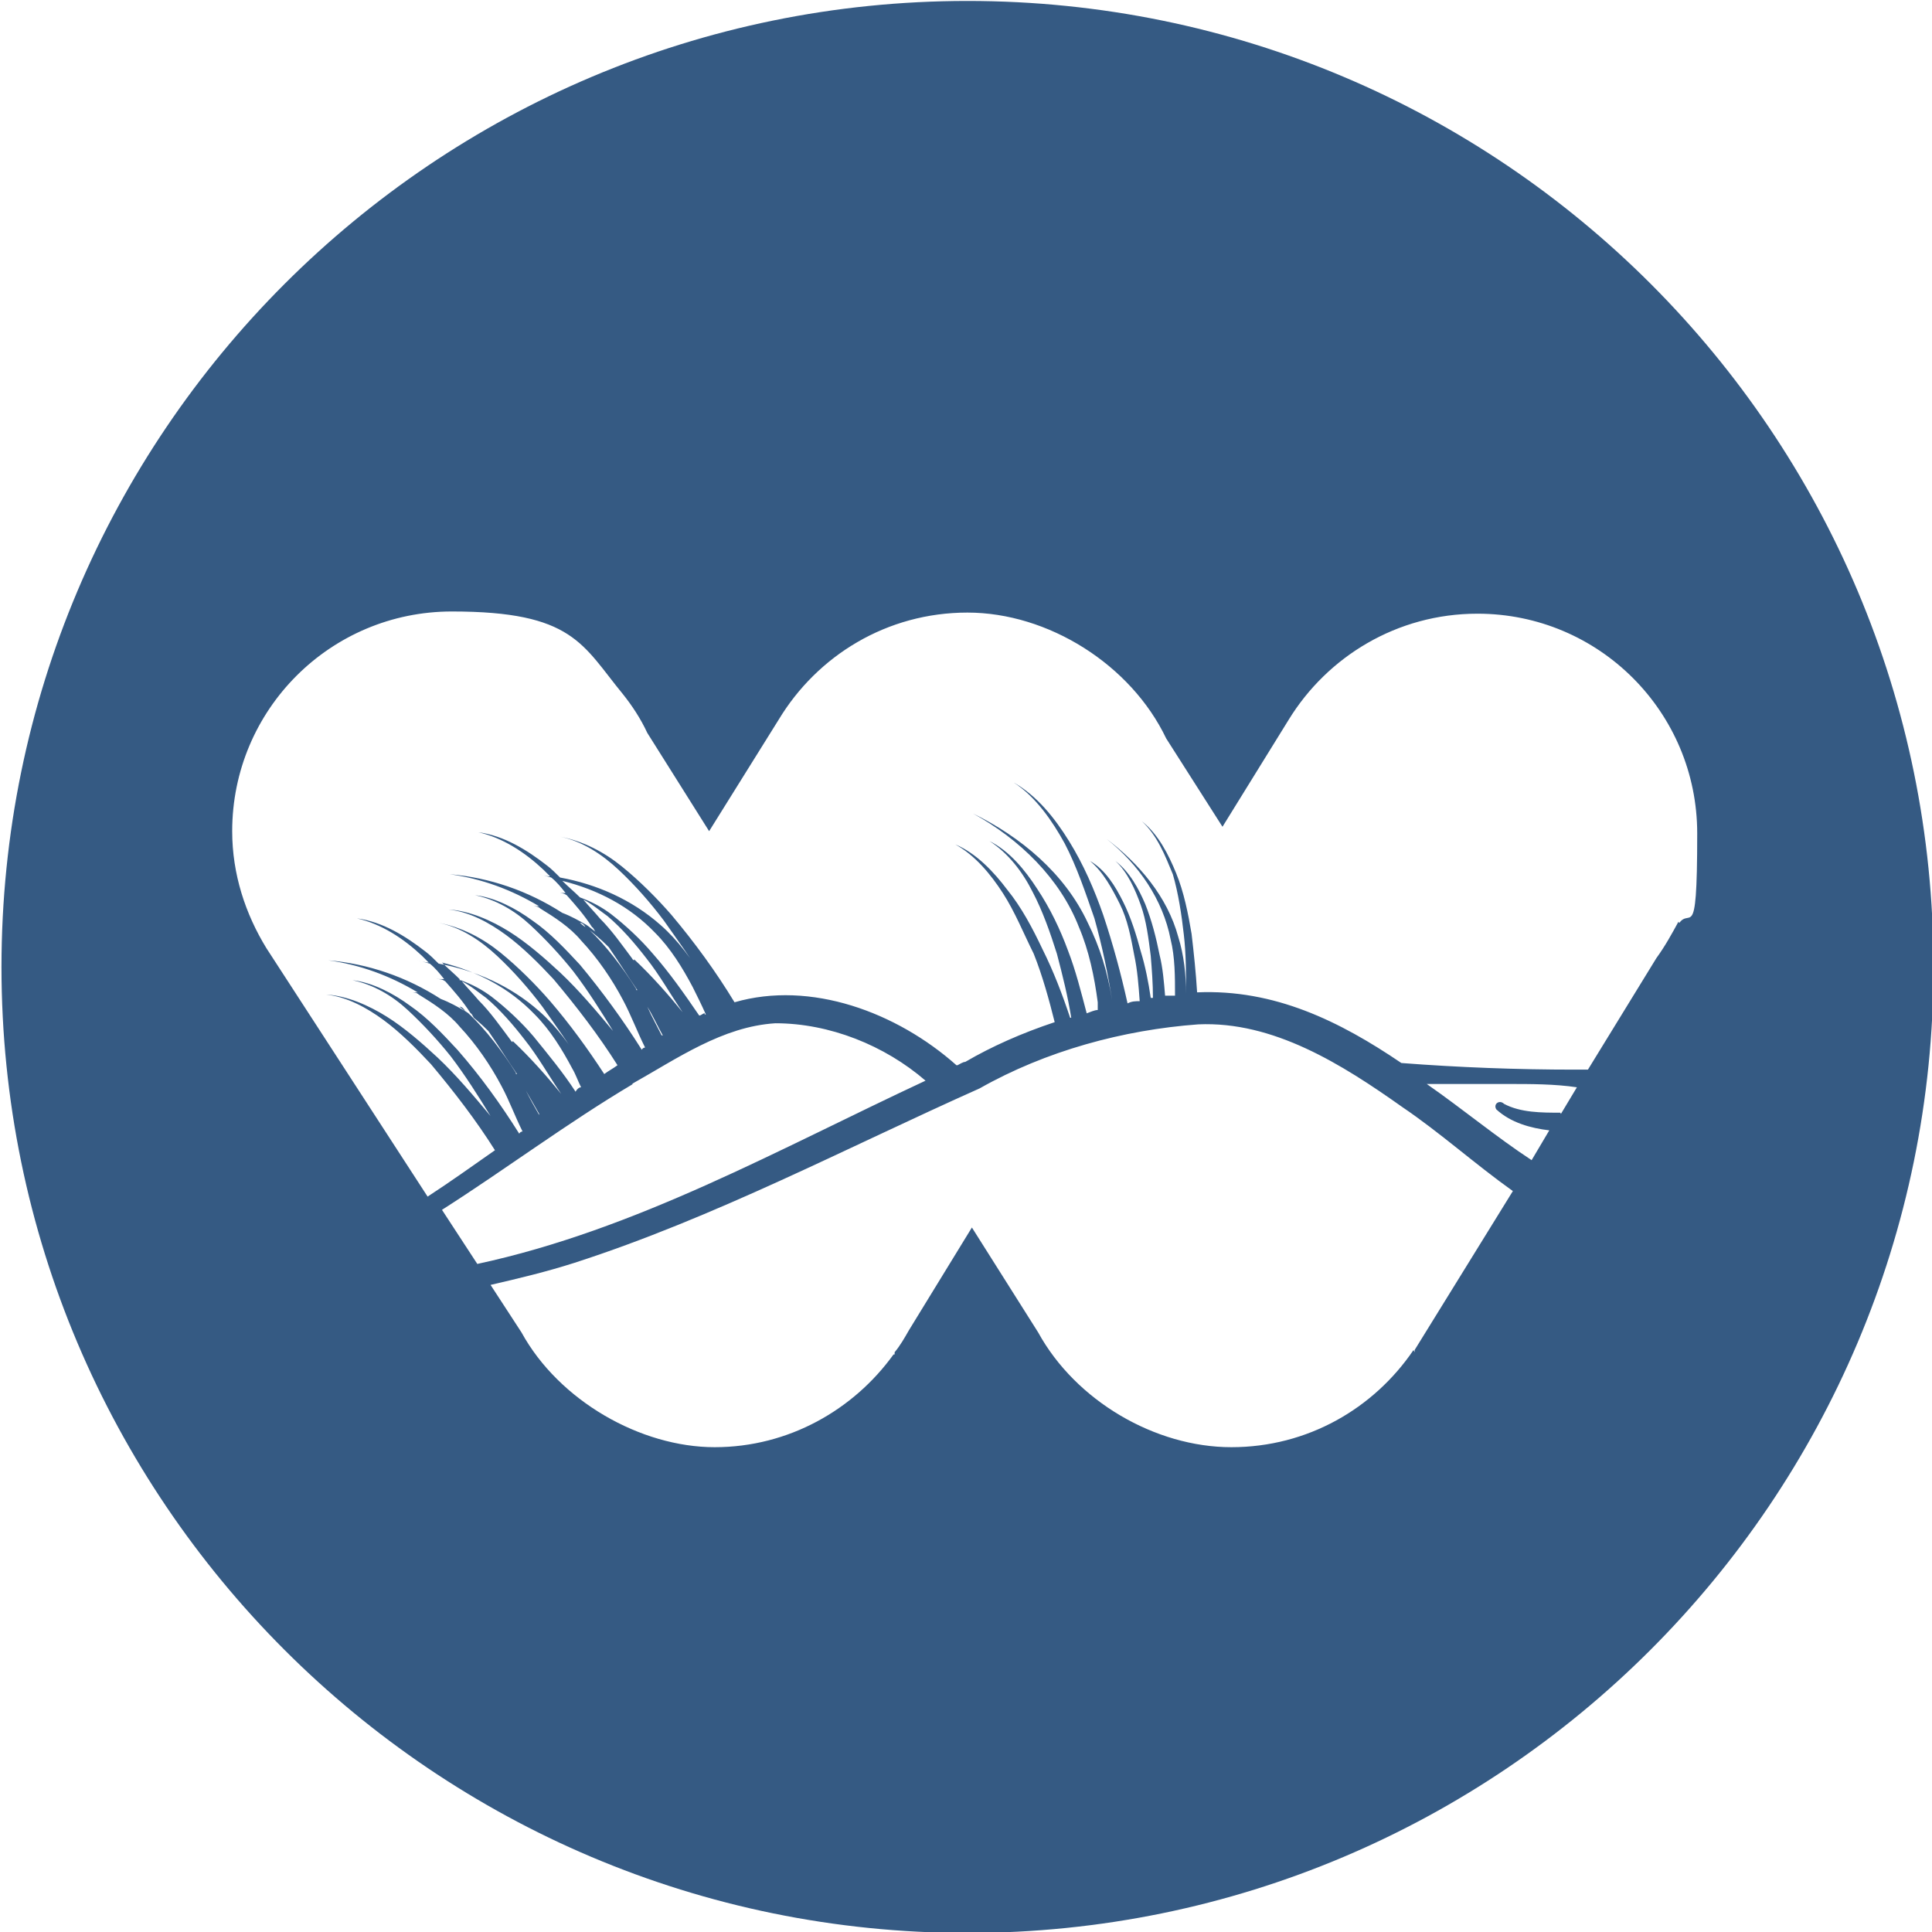 <svg xmlns="http://www.w3.org/2000/svg" id="Laag_1" viewBox="0 0 512 512"><defs><style>      .st0 {        fill: #355a83;      }    </style></defs><path class="st0" d="M256.392.253C115.08.253.392,114.941.392,256.253s114.688,256,256,256,256-114.688,256-256S397.997.253,256.392.253ZM135.853,276.148s-.293,0-.585-.585c-2.633-3.511-5.266-7.314-8.485-10.533-1.463-1.755-2.926-3.218-4.389-4.974,2.341,1.17,4.389,2.926,6.437,4.389,3.803,3.218,7.314,7.314,10.24,11.118,3.511,4.389,6.437,9.655,9.655,14.336-3.803-4.681-8.192-9.655-12.873-14.043h0v.293h0ZM136.731,284.34c-3.511-5.559-7.899-11.41-12.581-15.799-.878-.585-1.755-1.17-2.341-1.755.585,0,1.17.585,1.463,1.17,2.048,1.463,4.096,3.218,6.144,5.266,2.633,3.803,4.974,7.607,7.607,11.41h-.293v-.293ZM121.81,259.471c-1.463-1.463-3.218-2.926-4.681-4.389,9.362,2.341,17.847,6.729,24.576,13.751,4.096,4.096,7.314,9.362,9.947,14.336.878,1.463,1.463,3.218,2.341,4.974-.585,0-1.17.585-1.463,1.17-3.218-4.974-7.314-9.947-11.118-14.629-3.218-3.803-7.314-7.607-11.118-10.533-2.341-1.755-4.974-3.218-8.192-4.389h-.293v-.293h0ZM142.875,295.458h0c-1.17-2.048-2.341-4.096-3.511-6.437,1.17,2.048,2.341,4.096,3.511,6.144h0v.293ZM167.451,287.266c11.995-6.729,23.991-15.214,38.034-16.091,14.336,0,28.965,5.851,39.79,15.214-38.912,18.139-76.654,39.497-118.784,48.567l-9.362-14.336c16.969-10.825,33.353-23.113,50.615-33.353,0,0-.293,0-.293,0ZM168.036,254.498s-.293,0-.585-.585c-2.633-3.511-5.266-7.314-8.485-10.533-1.463-1.755-2.926-3.218-4.389-4.974,2.341,1.17,4.389,2.926,6.437,4.389,3.803,3.218,7.314,7.314,10.24,11.118,3.511,4.389,6.437,9.655,9.655,14.336-3.803-4.681-8.192-9.655-12.873-14.043h0v.293h0ZM168.621,262.105c-3.511-5.559-7.899-11.41-12.581-15.799-.878-.585-1.755-1.17-2.341-1.755.585,0,1.17.585,1.463,1.17,2.048,1.463,4.096,3.218,6.144,5.266,2.633,3.803,4.974,7.607,7.607,11.41h-.293v-.293ZM186.76,268.541c-.585,0-.878.585-1.463.585-3.803-5.559-7.899-11.41-12.288-16.384-3.218-3.803-7.314-7.607-11.118-10.533-2.341-1.755-4.974-3.218-8.192-4.389-1.463-1.463-3.218-2.926-4.681-4.389,9.362,2.341,17.847,6.729,24.576,13.751,4.096,4.096,7.314,9.362,9.947,14.336,1.17,2.341,2.341,4.681,3.511,7.314h-.293v-.293h0ZM175.35,274.393h0c-1.17-2.341-2.633-4.974-3.803-7.607,1.463,2.341,2.633,4.974,4.096,7.607h-.293,0ZM189.979,266.201s.293.585.585.878h0s0-.585-.293-.878h-.293,0ZM374.591,357.775h0c-10.533,15.506-28.087,25.746-48.274,25.746s-41.253-12.288-51.2-30.427h0l-17.554-27.794-16.677,27.209c-1.17,2.048-2.341,4.096-3.803,5.851v.585h-.293c-10.533,14.629-27.794,24.576-47.397,24.576s-41.253-12.288-51.2-30.427h0l-8.192-12.581c7.607-1.755,14.921-3.511,22.235-5.851,37.157-11.995,71.973-30.427,107.374-46.226,17.554-9.947,38.034-15.506,57.929-16.969,19.895-.878,38.034,10.533,54.126,21.943,9.947,6.729,19.017,14.921,29.257,22.235l-26.039,42.13h0v.585h0s-.293-.585-.293-.585ZM413.503,294.873c-4.974,0-10.533,0-14.921-2.341-1.17-1.17-2.926,0-2.048,1.463,3.803,3.511,9.07,4.974,14.043,5.559l-4.681,7.899c-9.362-6.144-18.139-13.458-27.794-20.187h21.65c5.851,0,12.288,0,18.139.878l-4.389,7.314h.293l-.293-.585h0ZM444.808,244.258c-1.755,3.218-3.511,6.437-5.851,9.655l-18.139,29.55h-3.511c-15.214,0-30.72-.585-45.934-1.755-16.384-11.118-33.646-19.602-54.126-18.725-.293-4.974-.878-10.533-1.463-15.506-.878-5.266-2.048-11.118-4.096-16.091-2.048-4.974-4.681-10.24-9.07-13.751,4.096,3.803,6.144,9.07,8.192,14.043,1.463,4.974,2.341,10.825,2.926,16.091.585,4.974.585,10.24.585,15.506h0c0-4.974-.585-10.24-2.048-14.921-2.926-10.825-10.533-19.602-19.017-26.039,8.485,6.729,14.921,16.091,16.969,26.624,1.17,4.681,1.17,9.947,1.17,14.921h-2.633c-.293-3.511-.585-7.314-1.463-10.825-.878-4.389-2.048-9.07-3.803-13.458-1.755-4.096-4.096-8.485-7.899-11.41,3.218,2.926,5.266,7.607,6.729,11.703s2.048,8.777,2.633,13.458c.293,3.511.585,7.314.585,11.118h-.585c-.585-4.096-1.463-8.485-2.633-12.288-1.17-4.389-2.633-9.07-4.681-13.166s-4.681-8.485-8.777-10.825c3.511,2.926,5.851,7.314,7.899,11.41s2.926,8.777,3.803,13.458c.878,4.096,1.17,8.192,1.463,12.288-1.17,0-2.048,0-3.218.585-1.755-7.899-3.803-15.506-6.437-23.406-2.341-6.729-5.266-13.458-9.07-19.602-3.803-6.144-8.485-11.995-14.629-15.506,5.851,3.803,10.24,10.24,13.458,16.091,3.218,6.144,5.559,13.166,7.899,19.895,2.048,7.314,3.511,14.336,4.681,21.65-1.17-7.314-3.218-14.043-6.437-20.48-6.144-13.166-17.847-22.821-30.427-28.965,12.288,6.729,23.113,17.262,28.087,30.135,2.633,6.144,4.096,13.166,4.974,19.895v2.048c-.878,0-2.048.585-2.926.878-1.463-5.559-2.926-11.41-4.974-16.677-2.048-5.559-4.681-11.118-8.192-16.384-3.218-4.974-7.314-9.947-12.581-12.581,4.974,3.218,8.777,8.192,11.41,13.458,2.633,4.974,4.681,10.825,6.437,16.384,1.463,5.559,2.926,11.41,3.803,16.969h-.293c-2.048-6.144-4.389-12.288-7.314-18.139-2.633-5.559-5.559-11.118-9.362-15.799-3.511-4.681-8.192-9.655-13.751-11.995,5.266,2.926,9.362,7.899,12.581,12.873,3.218,4.974,5.559,10.825,8.192,16.091,2.341,5.851,4.096,12.288,5.559,18.139-8.777,2.926-16.677,6.437-23.698,10.533-.585,0-1.463.585-2.048.878h-.293c-15.799-14.043-38.619-22.528-58.807-16.677-4.974-8.192-10.533-15.799-16.677-23.113-3.803-4.389-8.485-9.07-13.166-12.873s-10.24-6.729-16.384-7.899c5.851,1.17,11.118,4.681,15.506,8.777s8.485,8.777,11.995,13.458c3.511,4.974,7.314,10.24,10.533,15.506-2.926-4.974-6.729-10.24-11.41-14.336-7.607-6.729-16.969-10.825-26.624-12.581-1.17-1.17-2.341-2.341-3.511-3.218-5.266-4.096-11.41-7.899-18.139-8.777,6.437,1.463,12.288,5.266,17.262,9.947.585.585,1.17,1.17,1.755,1.755-1.17,0-2.341-.585-3.511-.585,1.17,0,2.633.585,3.803.878,1.463,1.17,2.633,2.633,3.803,4.096h-2.048c.878,0,1.463,0,2.341.585,2.341,2.633,4.681,5.266,6.729,8.485.293,0,.585.878.878,1.17-.878-.585-1.463-1.17-2.341-1.755-2.048-1.17-4.096-2.341-6.437-3.218-9.07-5.851-19.31-9.362-29.842-10.24,8.485,1.17,16.384,4.096,23.698,8.485h-1.755c.585,0,1.463,0,2.048.585,3.803,2.341,7.899,4.974,10.825,8.485,4.389,4.681,8.192,10.24,11.118,15.799,2.048,3.803,3.803,8.485,5.851,12.581,0,0-.585,0-.878.585-4.974-7.899-10.533-15.506-16.384-22.528-3.803-4.096-7.899-8.485-12.581-11.703-4.389-3.218-9.947-6.144-15.214-6.729,5.559,1.17,10.533,4.096,14.629,7.899s7.899,7.899,11.41,12.288c3.803,4.974,7.314,10.533,10.533,15.799-4.389-5.266-9.07-10.825-14.043-15.506-4.096-3.803-8.777-7.899-13.458-10.825s-10.533-5.559-16.091-5.851c5.559.585,10.825,3.511,15.214,6.729,4.389,3.218,8.777,7.607,12.581,11.703,6.144,7.314,11.995,14.921,16.969,22.821-1.17.878-2.341,1.463-3.511,2.341-4.389-6.729-9.07-13.166-14.336-19.31-3.803-4.389-8.485-9.07-13.166-12.873s-10.24-6.729-16.384-7.899c5.851,1.17,11.118,4.681,15.506,8.777s8.485,8.777,11.995,13.458c3.511,4.974,7.314,10.24,10.533,15.506-2.926-4.974-6.729-10.24-11.41-14.336-7.607-6.729-16.969-10.825-26.624-12.581-1.17-1.17-2.341-2.341-3.511-3.218-5.266-4.096-11.41-7.899-18.139-8.777,6.437,1.463,12.288,5.266,17.262,9.947.585.585,1.17,1.17,1.755,1.755-1.17,0-2.341-.585-3.511-.585,1.17,0,2.633.585,3.803.878,1.463,1.17,2.633,2.633,3.803,4.096h-2.048c.878,0,1.463,0,2.341.585,2.341,2.633,4.681,5.266,6.729,8.485.293,0,.585.878.878,1.17-.878-.585-1.463-1.17-2.341-1.755-2.048-1.17-4.096-2.341-6.437-3.218-9.07-5.851-19.31-9.362-29.842-10.24,8.485,1.17,16.384,4.096,23.698,8.485h-1.755c.585,0,1.463,0,2.048.585,3.803,2.341,7.899,4.974,10.825,8.485,4.389,4.681,8.192,10.24,11.118,15.799,2.048,3.803,3.511,7.899,5.559,11.995,0,0-.585,0-.878.585-4.974-7.899-10.24-15.214-16.384-22.235-3.803-4.096-7.899-8.485-12.581-11.703-4.389-3.218-9.947-6.144-15.214-6.729,5.559,1.17,10.533,4.096,14.629,7.899s7.899,7.899,11.41,12.288c3.803,4.974,7.314,10.533,10.533,15.799-4.389-5.266-9.07-10.825-14.043-15.506-4.096-3.803-8.777-7.899-13.458-10.825-4.681-2.926-10.533-5.559-16.091-5.851,5.559.585,10.825,3.511,15.214,6.729,4.389,3.218,8.777,7.607,12.581,11.703,6.144,7.314,11.995,14.921,16.969,22.821-5.851,4.096-11.995,8.485-17.847,12.288l-42.715-65.829h0c-5.559-9.07-9.07-19.602-9.07-31.013,0-32.183,26.039-58.222,58.222-58.222s34.523,8.777,45.349,21.943h0c2.341,2.926,4.681,6.437,6.437,10.24l16.384,26.039,18.432-29.55h0c10.24-16.969,28.672-28.379,50.03-28.379s43.301,13.751,52.663,33.353h0l14.921,23.406,17.554-28.379h0c10.24-16.677,28.672-28.087,50.03-28.087,32.183,0,58.222,26.039,58.222,58.222s-2.048,17.554-5.559,25.161h0v.585c-.293,0,1.463-.878,1.463-.878h0l-.878-1.463h0Z"></path></svg>